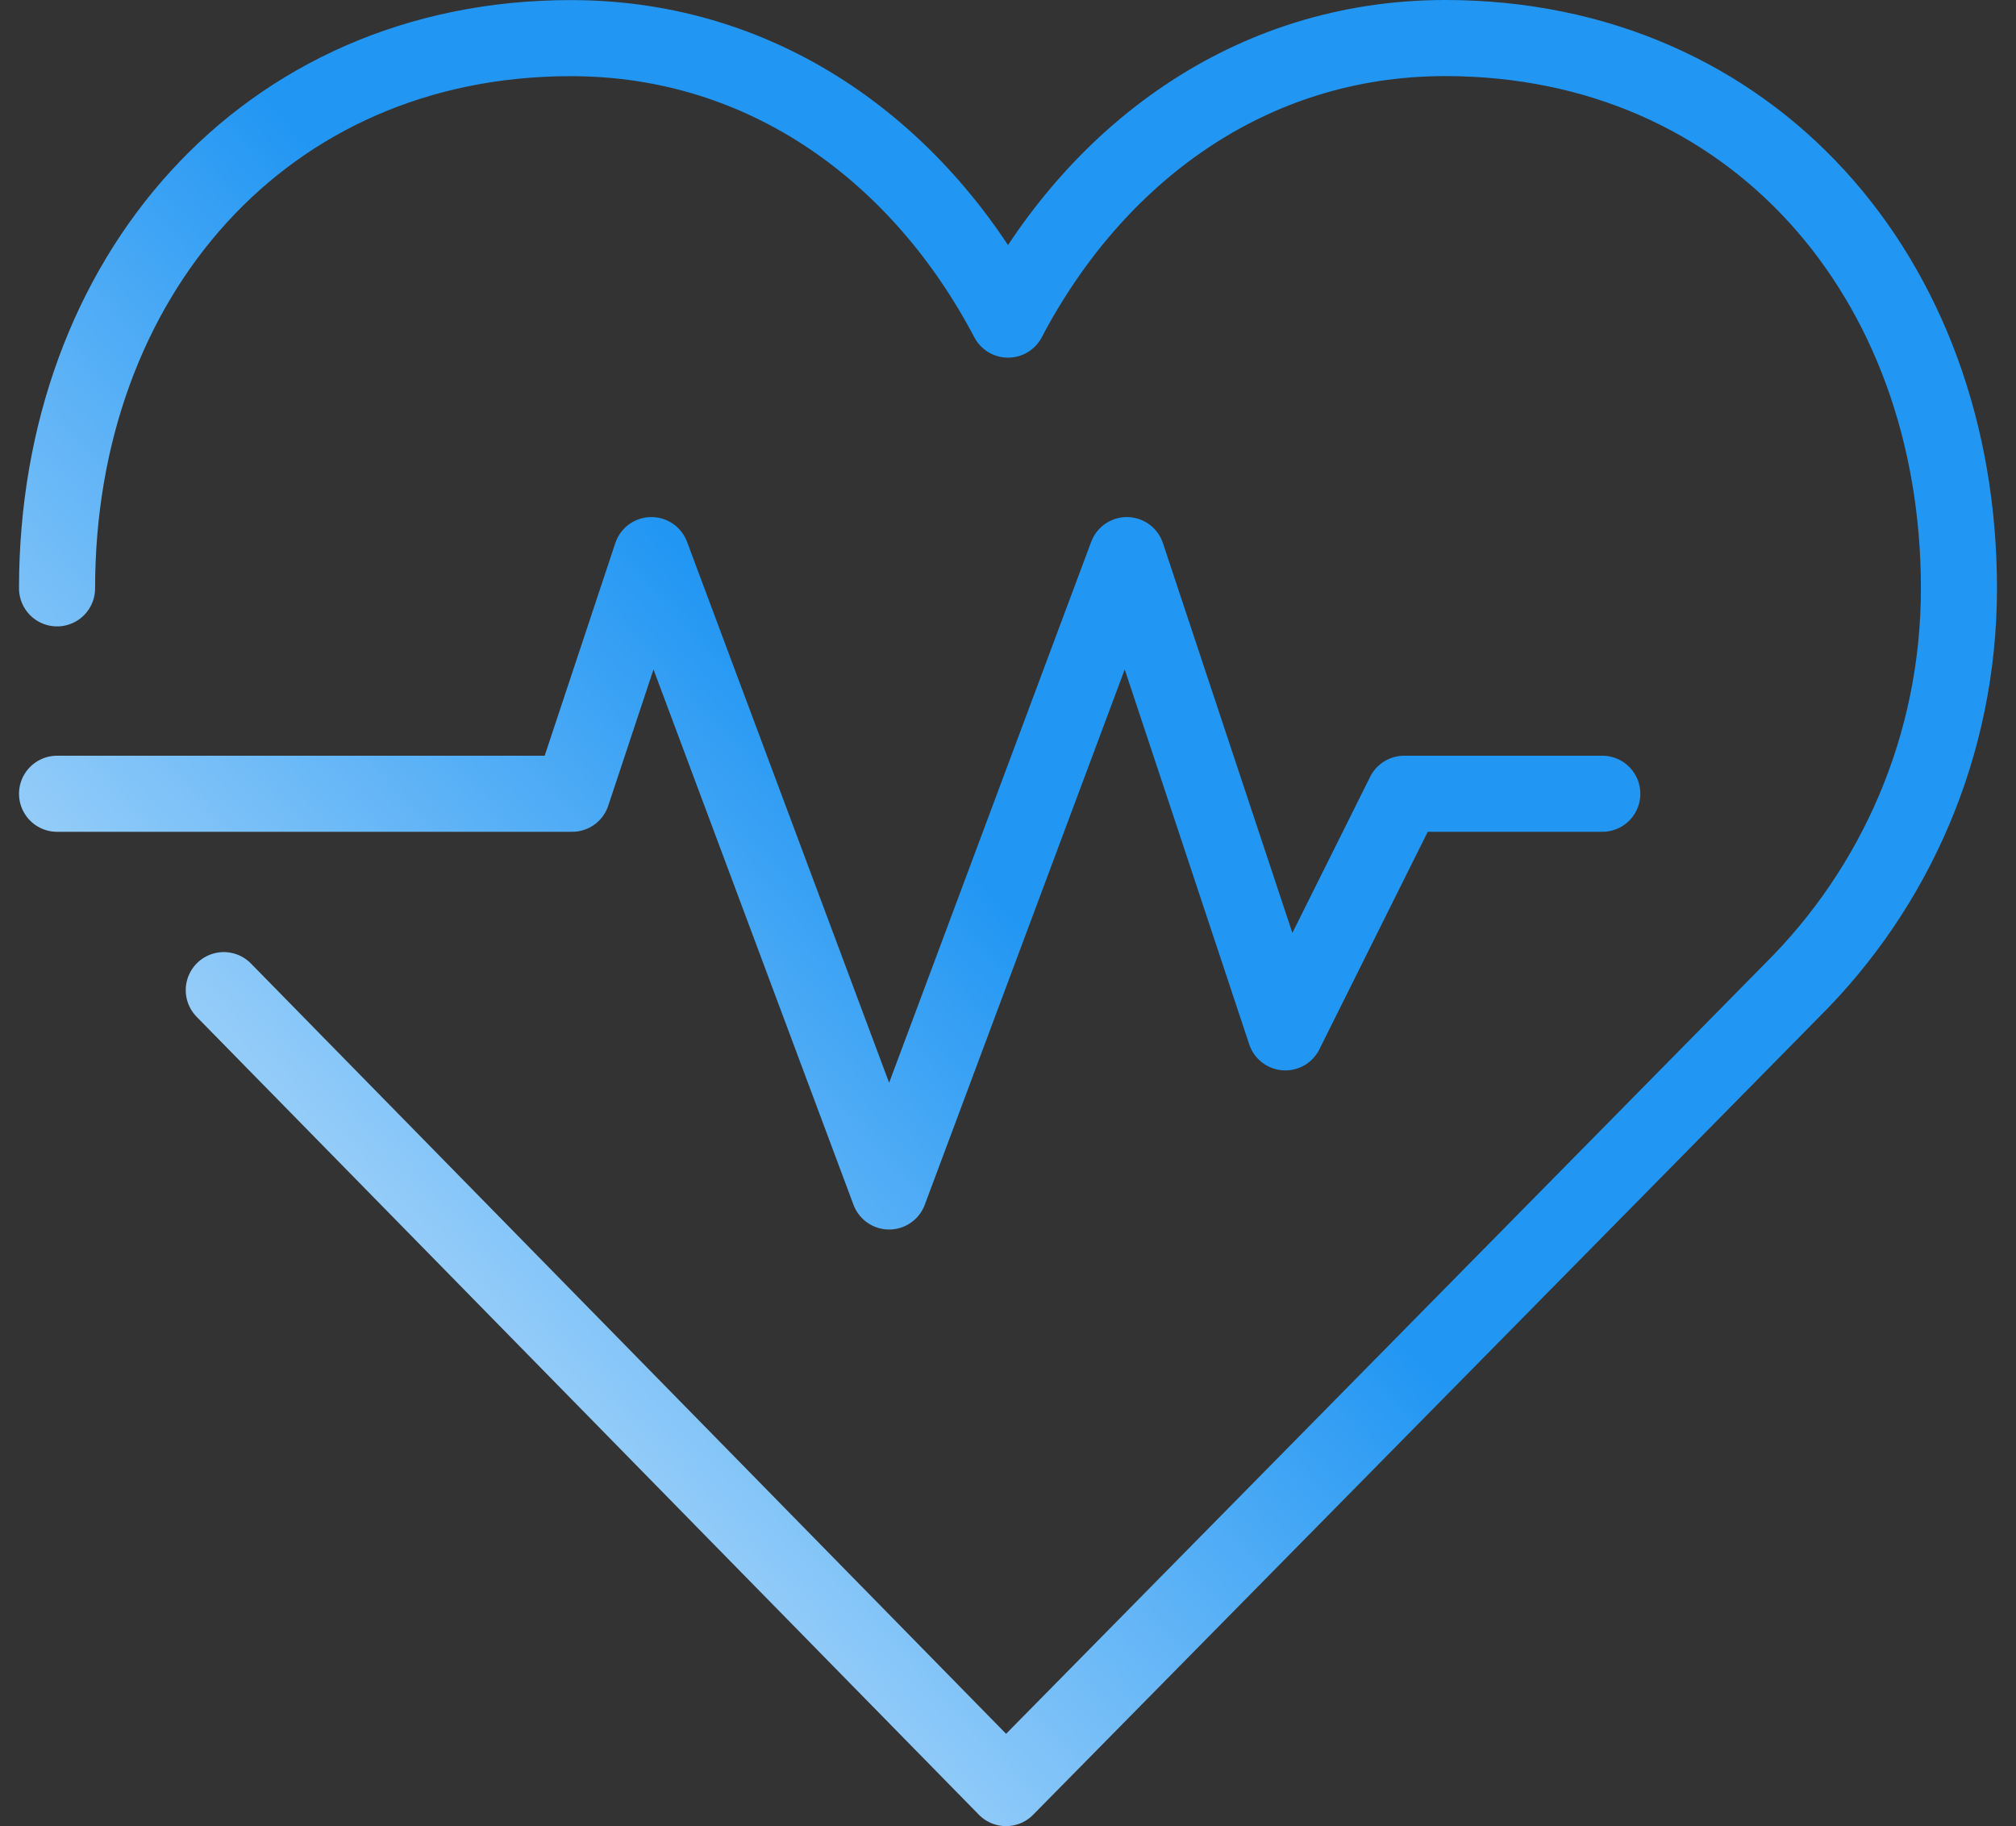 <svg width="53" height="48" viewBox="0 0 53 48" fill="none" xmlns="http://www.w3.org/2000/svg">
<rect x="0" y="0" width="53" height="48" fill="#333333" stroke="none"/>
<path d="M5.883 26.026L26.448 47L47.117 26.026C49.82 23.339 51.5 19.605 51.5 15.465C51.5 7.293 46.058 1.002 37.992 1C32.847 1.002 28.779 4.065 26.502 8.401M26.5 8.401C24.22 4.065 20.152 1.002 15.007 1.002C6.944 1.002 1.5 7.295 1.5 15.465M1.5 20.864H15.041L17.125 14.591L23.375 31.318L29.624 14.591L33.791 27.136L36.916 20.864H42.124" stroke="url(#paint0_linear_402_1822)" stroke-width="2" stroke-linecap="round" stroke-linejoin="round"/>
<defs>
<linearGradient id="paint0_linear_402_1822" x1="1.705" y1="47" x2="26.788" y2="24.091" gradientUnits="userSpaceOnUse">
<stop stop-color="white"/>
<stop offset="1" stop-color="#2196F3"/>
</linearGradient>
</defs>
</svg>
